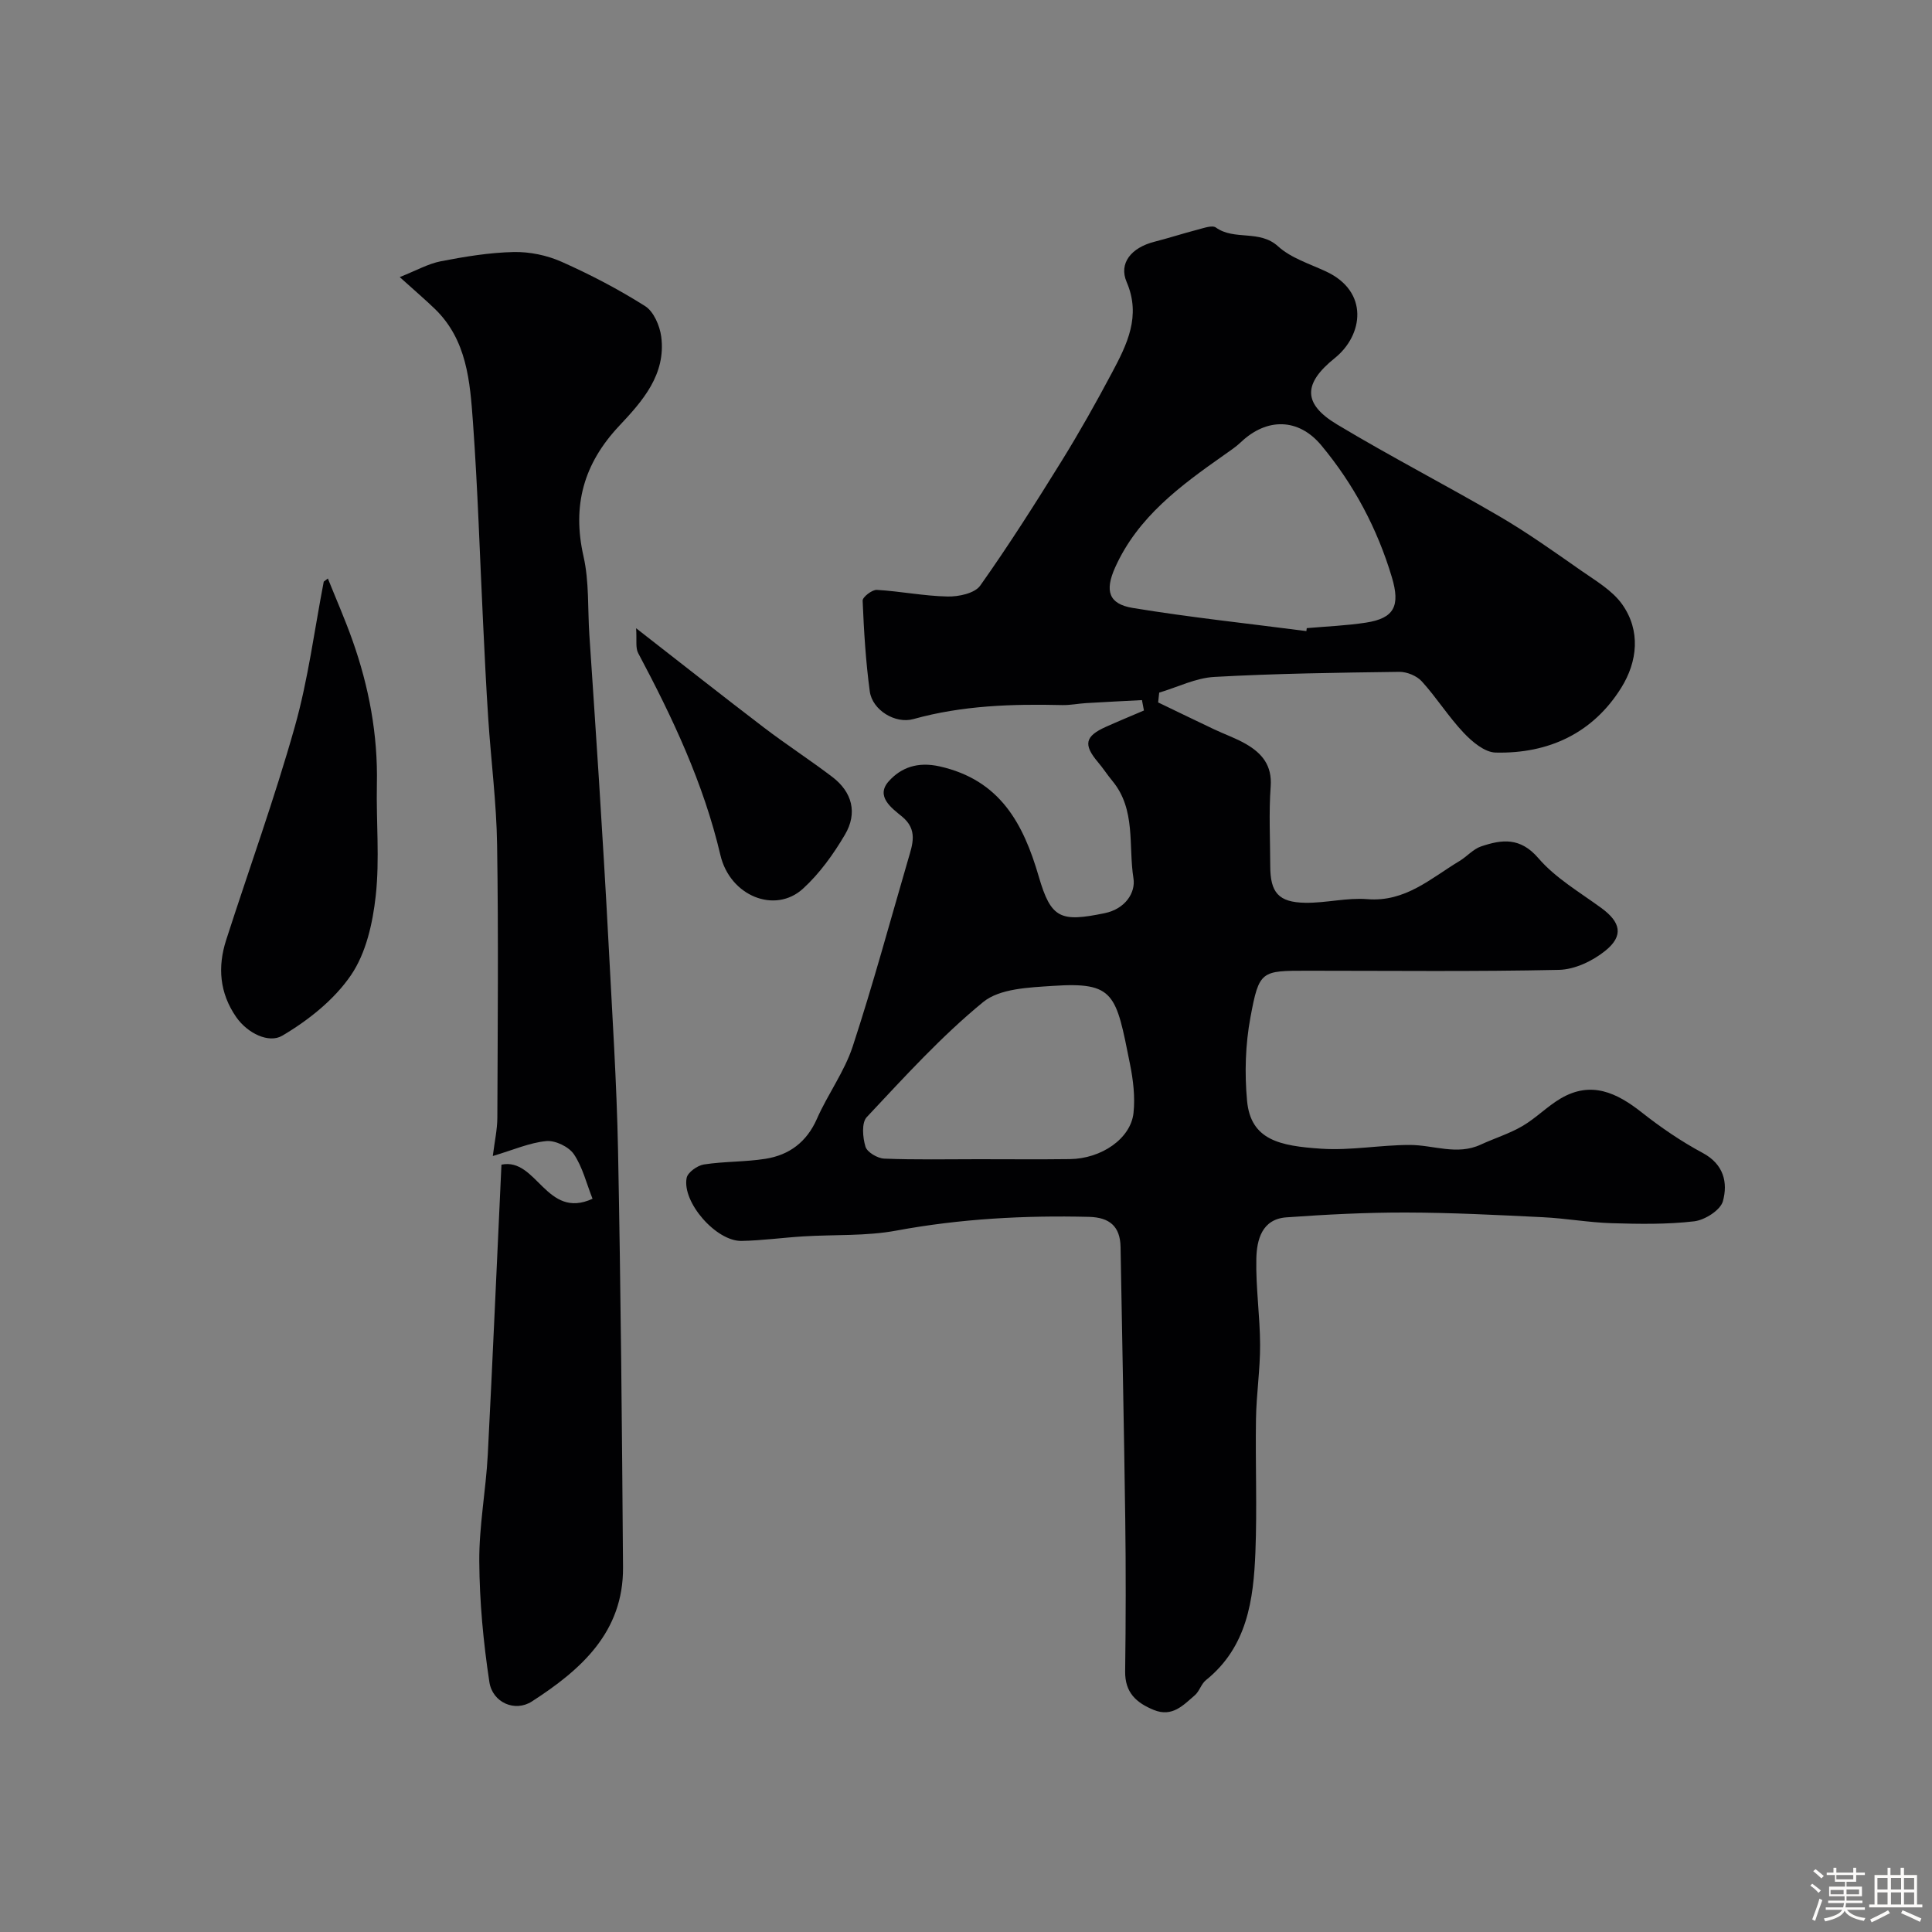 <svg enable-background="new 0 0 400 400" viewBox="0 0 400 400" xmlns="http://www.w3.org/2000/svg"><rect x="0" y="0" width="400" height="400" fill="#808080" stroke="none"/><path d="m374.8 390.4.4-.4c.7.5 1.3 1 1.8 1.4l-.5.5c-.5-.6-1.1-1.1-1.7-1.5zm1 7.3-.6-.3c.5-1.4 1.1-2.8 1.5-4.3.2.1.4.2.6.3-.5 1.3-1 2.8-1.5 4.3zm-.4-10.3.5-.4c.4.3 1 .8 1.7 1.4l-.5.5c-.5-.5-1.1-1-1.7-1.5zm2.5.3h1.7v-1h.6v1h3.5v-1h.6v1h1.8v.5h-1.8v1.4h-2v1h3.2v2h-3.2v.9h3.3v.5h-3.4c0 .3-.1.6-.1.9h4v.5h-3.7c.7.9 1.9 1.5 3.8 1.7-.1.2-.2.4-.3.6-2.1-.4-3.5-1.1-4-2.1-.4 1-1.8 1.7-4 2.2-.1-.2-.2-.4-.3-.6 2.1-.4 3.4-1 3.8-1.8h-3.4v-.5h3.6c.1-.3.1-.6.2-.9h-3.3v-.5h3.4c0-.3 0-.6 0-.9h-3.2v-2h3.3v-1h-2.1v-1.4h-1.7v-.5zm1.1 3.5v1h2.7c0-.3 0-.4 0-.4 0-.1 0-.2 0-.2 0-.1 0-.2 0-.3h-2.7zm1.2-3v.9h3.5v-.9zm4.7 3h-2.6v.6.4h2.6z" fill="#fcfbfa"/><path d="m393.6 386.7h.6v1.5h2.7v6.1h1.1v.6h-11v-.6h1.1v-6.1h2.7v-1.5h.6v1.5h2.1v-1.5zm-2.7 8.8.4.6c-1.2.6-2.5 1.3-3.8 1.9-.1-.2-.2-.4-.3-.6 1.2-.6 2.5-1.2 3.7-1.9zm-2.2-6.7v2.4h2.1v-2.4zm0 3v2.5h2.1v-2.5zm2.8-3v2.4h2.1v-2.4zm0 3v2.5h2.1v-2.5zm6 6.1c-1.4-.7-2.7-1.3-3.9-1.8l.3-.6c1.5.6 2.7 1.2 3.9 1.7zm-1.2-9.1h-2.1v2.4h2.1zm-2.1 3v2.5h2.1v-2.5z" fill="#fcfbfa"/><g fill="#010103"><path d="m236.43 144.95c-3.86.2-7.71.39-11.57.62-1.63.1-3.26.44-4.89.41-10.41-.25-20.73.07-30.87 2.9-3.74 1.04-8.49-1.86-9.02-5.73-.84-6.22-1.22-12.51-1.48-18.79-.03-.74 1.96-2.29 2.94-2.23 4.9.28 9.77 1.28 14.66 1.37 2.29.05 5.61-.66 6.74-2.25 5.93-8.37 11.44-17.06 16.85-25.79 3.69-5.96 7.13-12.08 10.42-18.27 3.12-5.86 6.09-11.74 3.05-18.8-1.67-3.87.92-7.12 5.79-8.35 2.98-.76 5.91-1.72 8.89-2.49 1.26-.32 3.03-.99 3.8-.44 3.86 2.75 9.02.38 12.87 3.89 2.68 2.44 6.55 3.62 9.96 5.22 8.9 4.15 7.7 13.17 1.77 17.93-6.55 5.26-6.64 9.45.47 13.72 11.05 6.64 22.53 12.55 33.66 19.05 5.81 3.4 11.32 7.32 16.85 11.19 3.02 2.11 6.46 4.1 8.52 6.99 3.9 5.48 3.17 11.89-.14 17.23-5.87 9.46-15.07 13.75-26.07 13.48-2.26-.06-4.85-2.24-6.6-4.1-3.13-3.31-5.59-7.26-8.66-10.64-1.04-1.15-3.09-1.99-4.67-1.97-12.77.17-25.55.34-38.29 1.05-3.85.21-7.61 2.12-11.41 3.25-.07.68-.15 1.36-.22 2.03 3.85 1.85 7.69 3.72 11.55 5.55 2.21 1.05 4.55 1.85 6.65 3.07 3.29 1.91 5.42 4.41 5.1 8.77-.4 5.47-.1 10.99-.09 16.49.01 5.47 1.7 7.51 7.24 7.6 4.28.07 8.62-1.09 12.86-.75 7.88.64 13.14-4.32 19.09-7.9 1.53-.92 2.81-2.45 4.44-3.01 4.31-1.46 8.12-1.96 11.89 2.43 3.55 4.13 8.56 7.04 13.04 10.32 3.99 2.92 4.67 5.73.82 8.84-2.61 2.11-6.33 3.89-9.6 3.96-17.32.38-34.66.18-51.99.18-9.69 0-10.08-.07-11.89 9.65-1.05 5.62-1.23 11.57-.7 17.27.76 8.15 6.78 9.36 15.4 9.93 6.05.4 12.19-.78 18.29-.78 4.9 0 9.78 2.21 14.69-.07 2.86-1.32 5.93-2.26 8.63-3.84 2.81-1.64 5.14-4.08 7.95-5.73 6.3-3.68 11.58-1.18 16.75 2.9 3.96 3.12 8.18 6.01 12.62 8.39 4.39 2.35 5.24 6.16 4.19 10-.51 1.85-3.74 3.9-5.94 4.16-5.64.66-11.4.56-17.11.39-4.76-.15-9.49-1.01-14.24-1.24-9.43-.46-18.87-.95-28.3-.97-8.27-.02-16.55.41-24.8 1-5.07.37-6.13 4.67-6.21 8.6-.13 5.92.76 11.86.78 17.79.02 5.1-.77 10.19-.85 15.3-.15 9.2.24 18.41-.12 27.59-.39 9.91-1.69 19.66-10.25 26.54-.98.78-1.34 2.31-2.3 3.13-2.4 2.06-4.66 4.59-8.48 3.04-3.65-1.49-5.99-3.61-5.94-7.97.14-10.52.16-21.04.02-31.56-.25-18.77-.65-37.53-.97-56.3-.07-4.31-2.29-6.15-6.52-6.26-13.39-.33-26.66.39-39.89 2.84-6.28 1.17-12.84.8-19.27 1.2-4.27.26-8.53.86-12.8.94-5.22.1-12.33-7.98-11.36-13.04.22-1.15 2.22-2.58 3.58-2.79 4.2-.65 8.53-.51 12.73-1.17 4.94-.78 8.55-3.47 10.67-8.29 2.24-5.09 5.68-9.73 7.4-14.96 4.19-12.77 7.7-25.77 11.47-38.69.92-3.15 2.09-6.2-1.3-8.96-2.15-1.75-5.47-4.17-2.71-7.26 2.54-2.84 5.97-4.11 10.53-3.09 12.52 2.81 17.34 11.83 20.54 22.83 2.54 8.74 4.54 9.43 13.61 7.57 4.35-.89 6.46-4.3 5.99-7.22-1.08-6.76.56-14.26-4.39-20.2-1.04-1.25-1.92-2.64-2.98-3.88-3.04-3.6-2.67-5.35 1.67-7.29 2.61-1.17 5.25-2.26 7.87-3.38-.13-.69-.27-1.42-.41-2.15zm34.04-14.29c.03-.2.06-.41.08-.61 4.09-.36 8.21-.52 12.25-1.14 5.87-.9 7.15-3.46 5.37-9.4-3.02-10.1-7.88-19.22-14.61-27.31-4.7-5.65-11.27-5.77-16.66-.64-1.05 1-2.3 1.81-3.49 2.66-8.99 6.32-17.83 12.8-22.53 23.26-2.17 4.83-1.37 7.56 3.64 8.39 11.93 1.96 23.96 3.23 35.95 4.79zm-67.94 109.34c6.32 0 12.65.06 18.97-.02 6.54-.08 12.6-4.24 13.18-9.55.36-3.34-.07-6.87-.74-10.19-2.89-14.42-3.11-16.99-15.98-16.12-4.93.33-10.96.53-14.4 3.34-8.71 7.13-16.37 15.59-24.11 23.83-1.1 1.17-.84 4.23-.26 6.13.35 1.14 2.49 2.4 3.88 2.46 6.47.26 12.97.12 19.46.12z"/><path d="m103.82 241.13c7.35-1.53 9.26 11.48 18.86 7.06-1.27-3.19-2.06-6.56-3.87-9.23-1.06-1.55-3.85-2.89-5.71-2.71-3.46.33-6.82 1.83-11.07 3.09.38-3.05.93-5.49.94-7.94.07-18.83.24-37.65-.05-56.48-.13-8.7-1.26-17.39-1.83-26.08-.44-6.61-.75-13.23-1.07-19.85-.68-13.86-1.1-27.74-2.1-41.58-.61-8.4-1.23-17.06-7.93-23.5-1.97-1.9-4.06-3.68-7.23-6.54 3.43-1.36 5.89-2.77 8.52-3.28 4.97-.96 10.03-1.8 15.07-1.91 3.31-.07 6.89.67 9.92 2.02 5.96 2.65 11.8 5.7 17.3 9.18 1.77 1.12 3.03 4.06 3.33 6.32 1.02 7.84-3.89 13.36-8.69 18.46-7.36 7.83-9.79 16.49-7.4 27.03 1.19 5.24.85 10.83 1.21 16.26.66 10.03 1.36 20.06 1.99 30.09.71 11.36 1.41 22.72 2 34.09.73 14.19 1.67 28.39 1.95 42.59.56 28.75.82 57.51 1.03 86.27.1 13.46-8.74 21.24-18.87 27.78-3.49 2.25-8.15.25-8.8-4.02-1.25-8.25-2.04-16.64-2.09-24.98-.05-7.36 1.37-14.72 1.76-22.1 1.02-19.83 1.87-39.67 2.83-60.04z"/><path d="m67.88 119.77c1.71 4.26 3.56 8.47 5.09 12.79 3.42 9.64 5.28 19.56 5.06 29.85-.16 7.69.6 15.46-.24 23.07-.62 5.65-2.01 11.86-5.12 16.41-3.48 5.11-8.85 9.37-14.25 12.55-2.74 1.61-7.15-.46-9.52-3.87-3.44-4.97-3.88-10.36-2.07-15.97 4.74-14.71 10.01-29.26 14.2-44.12 2.77-9.8 4.06-20.03 6-30.06.29-.22.57-.43.85-.65z"/><path d="m131.7 130.07c9.71 7.56 18.03 14.13 26.46 20.56 4.63 3.53 9.54 6.71 14.18 10.24 4.09 3.12 5.25 7.45 2.59 11.95-2.38 4.04-5.24 8.03-8.68 11.17-5.78 5.28-15.11 1.54-17.1-6.96-3.49-14.87-9.91-28.45-17.02-41.81-.59-1.08-.26-2.67-.43-5.15z"/></g></svg>
